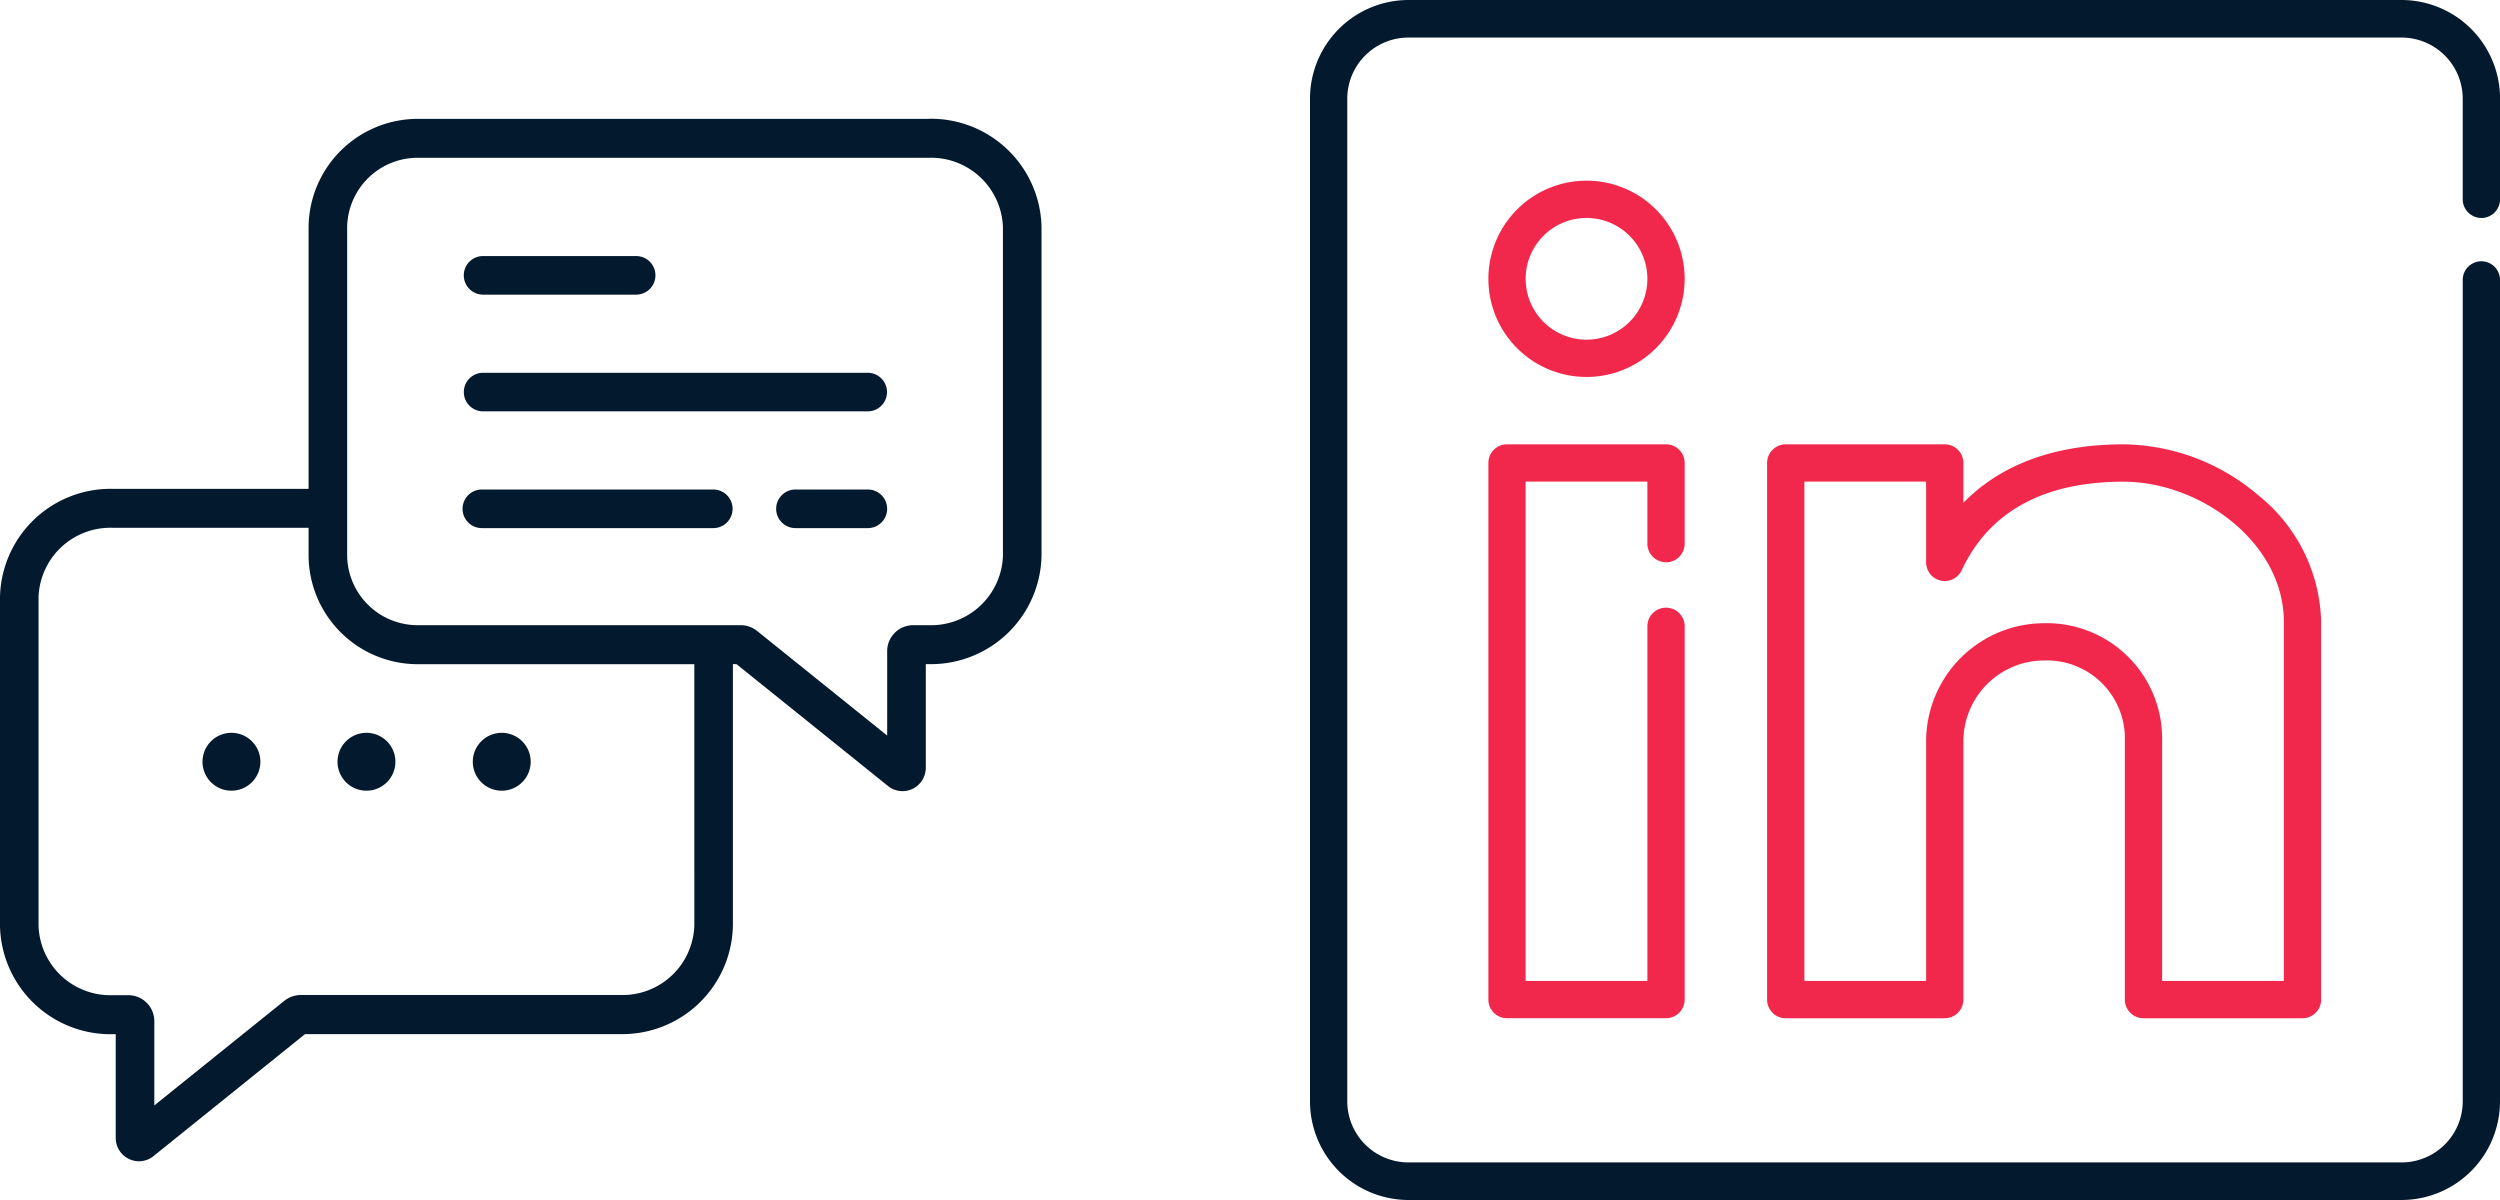<svg id="icon-prospection-linkedin" xmlns="http://www.w3.org/2000/svg" width="125" height="60" viewBox="0 0 125 60">
  <path id="Tracé_1797" data-name="Tracé 1797" d="M124,10.9a.936.936,0,0,0,.932-.94V4.948A4.933,4.933,0,0,0,120.022,0H70.336a4.933,4.933,0,0,0-4.907,4.948v50.1A4.933,4.933,0,0,0,70.336,60h49.686a4.933,4.933,0,0,0,4.907-4.948V13.966a.932.932,0,0,0-1.863,0V55.052a3.059,3.059,0,0,1-3.043,3.069H70.336a3.059,3.059,0,0,1-3.043-3.069V4.948a3.06,3.06,0,0,1,3.043-3.07h49.686a3.059,3.059,0,0,1,3.043,3.069V9.958a.936.936,0,0,0,.932.94" transform="translate(0.071)" fill="#03192e"/>
  <path id="Tracé_1798" data-name="Tracé 1798" d="M83.255,27.762a.932.932,0,0,0,.932-.932V22.793a.932.932,0,0,0-.932-.932h-7.95a.932.932,0,0,0-.932.932V49.624a.932.932,0,0,0,.932.932h7.95a.932.932,0,0,0,.932-.932V30.93a.932.932,0,0,0-1.863,0V48.693H76.236V23.725h6.087v3.1a.932.932,0,0,0,.932.932" transform="translate(0.046 0.355)" fill="#f2274c"/>
  <path id="Tracé_1799" data-name="Tracé 1799" d="M112.849,24.414a10.555,10.555,0,0,0-6.739-2.552c-3.939,0-6.433,1.309-8.012,2.923V22.794a.932.932,0,0,0-.932-.932h-7.95a.932.932,0,0,0-.932.932V49.625a.932.932,0,0,0,.932.932h7.95a.932.932,0,0,0,.932-.932V36.706a4.045,4.045,0,0,1,4.037-4.037,3.9,3.9,0,0,1,4.037,3.758q0,.14,0,.279V49.625a.932.932,0,0,0,.932.932h7.95a.932.932,0,0,0,.932-.932V30.743a8.344,8.344,0,0,0-3.137-6.329m1.273,24.279h-6.087V36.706a5.772,5.772,0,0,0-5.639-5.9q-.131,0-.261,0a5.915,5.915,0,0,0-5.9,5.9V48.693H90.148V23.725h6.087v4.037a.932.932,0,0,0,1.775.4c1.38-2.941,4.1-4.433,8.1-4.433,3.782,0,8.012,3,8.012,7.018V48.693Z" transform="translate(0.071 0.355)" fill="#f2274c"/>
  <path id="Tracé_1800" data-name="Tracé 1800" d="M79.28,8.944a4.907,4.907,0,1,0,4.907,4.907A4.907,4.907,0,0,0,79.28,8.944m0,7.95a3.043,3.043,0,1,1,3.043-3.043,3.042,3.042,0,0,1-3.043,3.043" transform="translate(0.046 0.09)" fill="#f2274c"/>
  <path id="Tracé_1801" data-name="Tracé 1801" d="M46.43,5.943H20.947a5.463,5.463,0,0,0-5.518,5.4v13.1H5.645A5.53,5.53,0,0,0,0,29.839V46.31a5.53,5.53,0,0,0,5.645,5.4h.141v5.177a1.167,1.167,0,0,0,1.158,1.176,1.154,1.154,0,0,0,.73-.257l7.576-6.1H31.062a5.529,5.529,0,0,0,5.583-5.459V33.206h.179L44.4,39.3a1.157,1.157,0,0,0,1.635-.183,1.185,1.185,0,0,0,.255-.734V33.206h.141a5.53,5.53,0,0,0,5.645-5.4V11.339a5.53,5.53,0,0,0-5.645-5.4m-11.714,40.3a3.589,3.589,0,0,1-3.654,3.512H15.036a1.312,1.312,0,0,0-.82.29l-6.5,5.23V51.053a1.3,1.3,0,0,0-1.3-1.294H5.645A3.593,3.593,0,0,1,1.928,46.31V29.839A3.594,3.594,0,0,1,5.645,26.39h9.784v1.42a5.463,5.463,0,0,0,5.518,5.4H34.716ZM50.146,27.81a3.594,3.594,0,0,1-3.716,3.449h-.771a1.3,1.3,0,0,0-1.3,1.293v4.227l-6.5-5.228a1.308,1.308,0,0,0-.823-.292H20.947a3.525,3.525,0,0,1-3.589-3.449V11.339A3.525,3.525,0,0,1,20.947,7.89H46.43a3.594,3.594,0,0,1,3.716,3.449Z" transform="translate(0 0)" fill="#03192e"/>
  <path id="Tracé_1802" data-name="Tracé 1802" d="M11.572,36.32a1.447,1.447,0,1,1-1.447,1.447,1.447,1.447,0,0,1,1.447-1.447" transform="translate(0 0.321)" fill="#03192e"/>
  <path id="Tracé_1803" data-name="Tracé 1803" d="M18.323,36.32a1.447,1.447,0,1,1-1.447,1.447,1.447,1.447,0,0,1,1.447-1.447" transform="translate(0 0.321)" fill="#03192e"/>
  <path id="Tracé_1804" data-name="Tracé 1804" d="M25.073,36.32a1.447,1.447,0,1,1-1.447,1.447,1.447,1.447,0,0,1,1.447-1.447" transform="translate(0.014 0.321)" fill="#03192e"/>
  <path id="Tracé_1805" data-name="Tracé 1805" d="M31.824,14.622H24.109a.965.965,0,0,1,0-1.929h7.715a.965.965,0,0,1,0,1.929" transform="translate(0.014 0.11)" fill="#03192e"/>
  <path id="Tracé_1806" data-name="Tracé 1806" d="M43.4,20.408H24.109a.965.965,0,0,1,0-1.929H43.4a.965.965,0,0,1,0,1.929" transform="translate(0.016 0.16)" fill="#03192e"/>
  <path id="Tracé_1807" data-name="Tracé 1807" d="M43.4,26.194H39.719a.965.965,0,0,1,0-1.929H43.4a.965.965,0,0,1,0,1.929" transform="translate(0.023 0.211)" fill="#03192e"/>
  <path id="Tracé_1808" data-name="Tracé 1808" d="M35.681,26.194H24.109a.965.965,0,1,1,0-1.929H35.681a.965.965,0,0,1,0,1.929" transform="translate(0.015 0.211)" fill="#03192e"/>
</svg>
